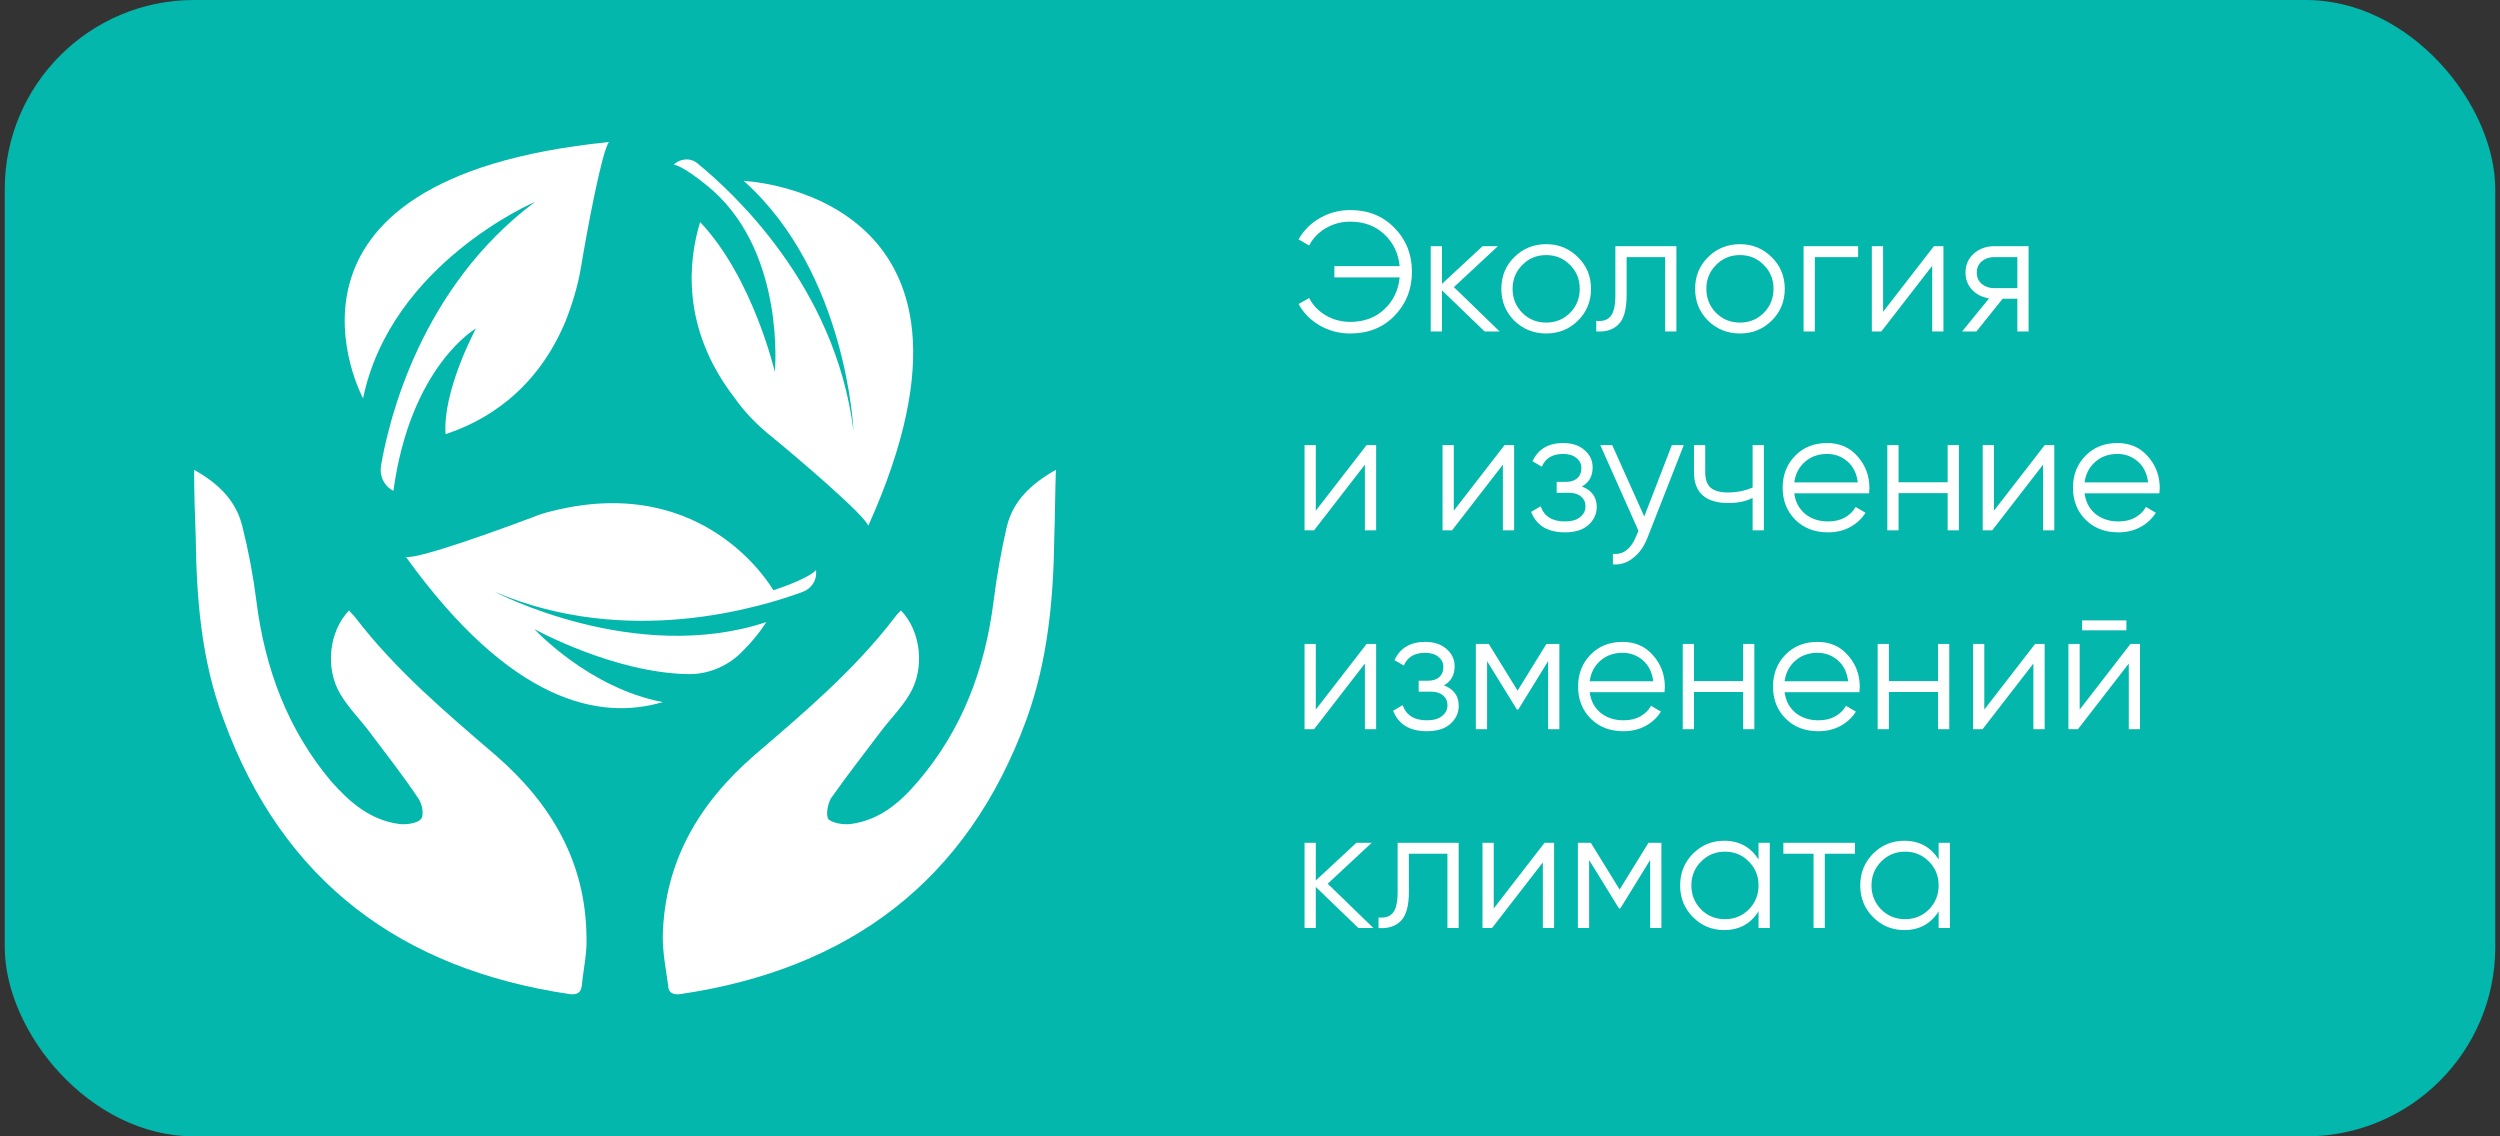 <?xml version="1.0" encoding="UTF-8"?> <svg xmlns="http://www.w3.org/2000/svg" width="264" height="120" viewBox="0 0 264 120" fill="none"><rect x="0" y="0" width="264" height="120" fill="#333333" stroke="none"/> <rect x="0.5" width="263" height="120" rx="20" fill="#03B7AC"></rect> <path d="M52.231 62.494C66.288 68.482 80.344 64.135 84.784 62.494C85.688 62.166 86.263 61.264 86.181 60.361V60.197C85.277 61.182 81.66 62.33 81.66 62.33C81.66 62.33 74.672 49.862 58.314 53.963C57.601 54.127 56.916 54.346 56.259 54.62C53.217 55.768 44.01 59.131 42.859 58.803C53.957 74.224 63.328 76.111 69.987 74.142C62.177 72.666 56.423 66.432 56.423 66.432C56.423 66.432 64.89 71.107 72.782 71.189C74.919 71.189 76.974 70.287 78.454 68.728C80.098 67.088 80.92 65.693 80.92 65.693C67.027 70.287 52.231 62.494 52.231 62.494Z" fill="white"></path> <path d="M38.338 42.069C41.298 27.796 56.505 21.316 56.505 21.316C44.422 30.339 41.051 44.366 40.229 49.206C40.065 50.272 40.558 51.339 41.544 51.831C43.353 38.624 50.258 34.687 50.258 34.687C50.258 34.687 46.723 41.249 47.052 45.843C51.08 44.53 56.588 41.413 59.712 33.949C60.451 32.062 61.027 30.175 61.356 28.207C61.931 24.679 63.575 15.82 64.315 15C25.843 18.855 38.338 42.069 38.338 42.069Z" fill="white"></path> <path d="M78.536 19.101C89.469 28.863 90.127 45.514 90.127 45.514C88.236 30.093 77.139 20.085 73.604 17.215C73.028 16.722 72.124 16.722 71.466 17.133L71.138 17.379C72.453 17.625 75.33 20.168 75.33 20.168C82.975 27.058 81.824 39.28 81.824 39.28C81.824 39.28 79.522 29.355 73.933 23.449C72.7 27.468 71.877 34.605 77.55 41.987C78.701 43.628 80.098 45.022 81.66 46.253C84.455 48.549 91.278 54.373 91.689 55.522C107.554 20.332 78.536 19.101 78.536 19.101Z" fill="white"></path> <path d="M20.5 49.616C23.131 51.092 24.939 52.897 25.597 55.604C26.254 58.229 26.747 60.854 27.076 63.478C27.981 70.615 30.364 77.013 34.968 82.509C36.941 84.724 39.078 86.611 42.202 87.021C42.942 87.103 44.01 86.939 44.421 86.528C44.832 86.118 44.586 84.888 44.175 84.314C42.531 81.853 40.722 79.556 38.996 77.259C38.01 75.947 36.776 74.716 35.954 73.322C34.31 70.615 34.721 66.678 36.859 64.463C37.023 64.709 37.352 64.955 37.516 65.201C41.791 70.779 47.134 75.291 52.395 79.802C58.232 84.888 61.849 91.04 61.931 98.915C62.013 100.637 61.602 102.36 61.438 104.083C61.355 104.821 60.944 105.067 60.205 104.985C42.366 102.36 29.871 93.091 23.624 76.029C21.24 69.713 20.747 63.15 20.664 56.588C20.582 54.373 20.5 52.077 20.5 49.616Z" fill="white"></path> <path d="M111.5 49.616C108.869 51.092 106.979 52.897 106.321 55.604C105.718 58.229 105.252 60.854 104.924 63.478C104.019 70.615 101.635 77.013 96.95 82.509C95.059 84.724 92.922 86.611 89.798 87.021C89.058 87.103 87.99 86.939 87.496 86.528C87.168 86.118 87.414 84.888 87.743 84.314C89.469 81.853 91.278 79.556 93.004 77.259C93.99 75.947 95.224 74.716 96.046 73.322C97.69 70.615 97.279 66.678 95.141 64.463C94.895 64.709 94.648 64.955 94.484 65.201C90.209 70.779 84.866 75.291 79.605 79.802C73.768 84.888 70.151 91.04 69.987 98.915C69.987 100.637 70.316 102.36 70.562 104.083C70.562 104.821 71.055 105.067 71.795 104.985C89.634 102.36 102.129 93.091 108.376 76.029C110.678 69.713 111.253 63.15 111.336 56.588C111.418 54.373 111.418 52.077 111.5 49.616Z" fill="white"></path> <path d="M142.584 22.184C144.492 22.184 146.052 22.814 147.264 24.074C148.488 25.322 149.1 26.864 149.1 28.7C149.1 30.536 148.488 32.084 147.264 33.344C146.052 34.592 144.492 35.216 142.584 35.216C141.42 35.216 140.346 34.934 139.362 34.37C138.39 33.806 137.646 33.05 137.13 32.102L138.246 31.472C138.642 32.24 139.23 32.852 140.01 33.308C140.79 33.764 141.648 33.992 142.584 33.992C144.036 33.992 145.236 33.548 146.184 32.66C147.132 31.772 147.672 30.65 147.804 29.294H140.91V28.106H147.804C147.672 26.75 147.132 25.628 146.184 24.74C145.236 23.852 144.036 23.408 142.584 23.408C141.648 23.408 140.79 23.636 140.01 24.092C139.23 24.548 138.642 25.16 138.246 25.928L137.13 25.28C137.658 24.332 138.408 23.582 139.38 23.03C140.352 22.466 141.42 22.184 142.584 22.184ZM158.356 35H156.772L152.272 30.662V35H151.084V26H152.272V29.978L156.556 26H158.176L153.532 30.32L158.356 35ZM166.624 33.866C165.712 34.766 164.596 35.216 163.276 35.216C161.956 35.216 160.834 34.766 159.91 33.866C158.998 32.954 158.542 31.832 158.542 30.5C158.542 29.168 158.998 28.052 159.91 27.152C160.834 26.24 161.956 25.784 163.276 25.784C164.596 25.784 165.712 26.24 166.624 27.152C167.548 28.052 168.01 29.168 168.01 30.5C168.01 31.832 167.548 32.954 166.624 33.866ZM160.756 33.038C161.44 33.722 162.28 34.064 163.276 34.064C164.272 34.064 165.112 33.722 165.796 33.038C166.48 32.342 166.822 31.496 166.822 30.5C166.822 29.504 166.48 28.664 165.796 27.98C165.112 27.284 164.272 26.936 163.276 26.936C162.28 26.936 161.44 27.284 160.756 27.98C160.072 28.664 159.73 29.504 159.73 30.5C159.73 31.496 160.072 32.342 160.756 33.038ZM177.027 26V35H175.839V27.152H171.771V31.166C171.771 32.666 171.483 33.698 170.907 34.262C170.343 34.826 169.563 35.072 168.567 35V33.884C169.251 33.956 169.755 33.794 170.079 33.398C170.415 33.002 170.583 32.258 170.583 31.166V26H177.027ZM187.085 33.866C186.173 34.766 185.057 35.216 183.737 35.216C182.417 35.216 181.295 34.766 180.371 33.866C179.459 32.954 179.003 31.832 179.003 30.5C179.003 29.168 179.459 28.052 180.371 27.152C181.295 26.24 182.417 25.784 183.737 25.784C185.057 25.784 186.173 26.24 187.085 27.152C188.009 28.052 188.471 29.168 188.471 30.5C188.471 31.832 188.009 32.954 187.085 33.866ZM181.217 33.038C181.901 33.722 182.741 34.064 183.737 34.064C184.733 34.064 185.573 33.722 186.257 33.038C186.941 32.342 187.283 31.496 187.283 30.5C187.283 29.504 186.941 28.664 186.257 27.98C185.573 27.284 184.733 26.936 183.737 26.936C182.741 26.936 181.901 27.284 181.217 27.98C180.533 28.664 180.191 29.504 180.191 30.5C180.191 31.496 180.533 32.342 181.217 33.038ZM196.219 26V27.152H191.647V35H190.459V26H196.219ZM204.218 26H205.226V35H204.038V28.07L198.674 35H197.666V26H198.854V32.93L204.218 26ZM214.219 26V35H213.031V31.544H211.483L208.711 35H207.199L210.043 31.508C209.323 31.4 208.729 31.1 208.261 30.608C207.793 30.116 207.559 29.51 207.559 28.79C207.559 27.974 207.847 27.308 208.423 26.792C209.011 26.264 209.725 26 210.565 26H214.219ZM210.565 30.428H213.031V27.152H210.565C210.061 27.152 209.629 27.302 209.269 27.602C208.921 27.902 208.747 28.298 208.747 28.79C208.747 29.282 208.921 29.678 209.269 29.978C209.629 30.278 210.061 30.428 210.565 30.428ZM144.312 47H145.32V56H144.132V49.07L138.768 56H137.76V47H138.948V53.93L144.312 47ZM158.884 47H159.892V56H158.704V49.07L153.34 56H152.332V47H153.52V53.93L158.884 47ZM167.049 51.374C168.093 51.77 168.615 52.49 168.615 53.534C168.615 54.278 168.321 54.914 167.733 55.442C167.157 55.958 166.329 56.216 165.249 56.216C163.437 56.216 162.249 55.496 161.685 54.056L162.693 53.462C163.065 54.53 163.917 55.064 165.249 55.064C165.945 55.064 166.479 54.914 166.851 54.614C167.235 54.314 167.427 53.93 167.427 53.462C167.427 53.042 167.271 52.7 166.959 52.436C166.647 52.172 166.227 52.04 165.699 52.04H164.385V50.888H165.339C165.855 50.888 166.257 50.762 166.545 50.51C166.845 50.246 166.995 49.886 166.995 49.43C166.995 48.998 166.821 48.644 166.473 48.368C166.125 48.08 165.657 47.936 165.069 47.936C163.941 47.936 163.191 48.386 162.819 49.286L161.829 48.71C162.429 47.426 163.509 46.784 165.069 46.784C166.017 46.784 166.773 47.036 167.337 47.54C167.901 48.032 168.183 48.638 168.183 49.358C168.183 50.282 167.805 50.954 167.049 51.374ZM176.549 47H177.809L173.957 56.828C173.609 57.716 173.111 58.412 172.463 58.916C171.827 59.432 171.113 59.66 170.321 59.6V58.484C171.401 58.604 172.223 57.98 172.787 56.612L173.021 56.054L168.989 47H170.249L173.633 54.542L176.549 47ZM185.076 47H186.264V56H185.076V52.58C184.38 52.94 183.522 53.12 182.502 53.12C181.326 53.12 180.426 52.85 179.802 52.31C179.19 51.758 178.884 50.948 178.884 49.88V47H180.072V49.88C180.072 50.636 180.27 51.182 180.666 51.518C181.062 51.842 181.662 52.004 182.466 52.004C183.402 52.004 184.272 51.83 185.076 51.482V47ZM192.947 46.784C194.279 46.784 195.353 47.258 196.169 48.206C196.997 49.142 197.411 50.252 197.411 51.536C197.411 51.668 197.399 51.854 197.375 52.094H189.473C189.593 53.006 189.977 53.732 190.625 54.272C191.285 54.8 192.095 55.064 193.055 55.064C193.739 55.064 194.327 54.926 194.819 54.65C195.323 54.362 195.701 53.99 195.953 53.534L196.997 54.146C196.601 54.782 196.061 55.286 195.377 55.658C194.693 56.03 193.913 56.216 193.037 56.216C191.621 56.216 190.469 55.772 189.581 54.884C188.693 53.996 188.249 52.868 188.249 51.5C188.249 50.156 188.687 49.034 189.563 48.134C190.439 47.234 191.567 46.784 192.947 46.784ZM192.947 47.936C192.011 47.936 191.225 48.218 190.589 48.782C189.965 49.334 189.593 50.054 189.473 50.942H196.187C196.067 49.994 195.701 49.256 195.089 48.728C194.477 48.2 193.763 47.936 192.947 47.936ZM205.673 47H206.861V56H205.673V52.076H200.489V56H199.301V47H200.489V50.924H205.673V47ZM215.925 47H216.933V56H215.745V49.07L210.381 56H209.373V47H210.561V53.93L215.925 47ZM223.604 46.784C224.936 46.784 226.01 47.258 226.826 48.206C227.654 49.142 228.068 50.252 228.068 51.536C228.068 51.668 228.056 51.854 228.032 52.094H220.13C220.25 53.006 220.634 53.732 221.282 54.272C221.942 54.8 222.752 55.064 223.712 55.064C224.396 55.064 224.984 54.926 225.476 54.65C225.98 54.362 226.358 53.99 226.61 53.534L227.654 54.146C227.258 54.782 226.718 55.286 226.034 55.658C225.35 56.03 224.57 56.216 223.694 56.216C222.278 56.216 221.126 55.772 220.238 54.884C219.35 53.996 218.906 52.868 218.906 51.5C218.906 50.156 219.344 49.034 220.22 48.134C221.096 47.234 222.224 46.784 223.604 46.784ZM223.604 47.936C222.668 47.936 221.882 48.218 221.246 48.782C220.622 49.334 220.25 50.054 220.13 50.942H226.844C226.724 49.994 226.358 49.256 225.746 48.728C225.134 48.2 224.42 47.936 223.604 47.936ZM144.312 68H145.32V77H144.132V70.07L138.768 77H137.76V68H138.948V74.93L144.312 68ZM152.476 72.374C153.52 72.77 154.042 73.49 154.042 74.534C154.042 75.278 153.748 75.914 153.16 76.442C152.584 76.958 151.756 77.216 150.676 77.216C148.864 77.216 147.676 76.496 147.112 75.056L148.12 74.462C148.492 75.53 149.344 76.064 150.676 76.064C151.372 76.064 151.906 75.914 152.278 75.614C152.662 75.314 152.854 74.93 152.854 74.462C152.854 74.042 152.698 73.7 152.386 73.436C152.074 73.172 151.654 73.04 151.126 73.04H149.812V71.888H150.766C151.282 71.888 151.684 71.762 151.972 71.51C152.272 71.246 152.422 70.886 152.422 70.43C152.422 69.998 152.248 69.644 151.9 69.368C151.552 69.08 151.084 68.936 150.496 68.936C149.368 68.936 148.618 69.386 148.246 70.286L147.256 69.71C147.856 68.426 148.936 67.784 150.496 67.784C151.444 67.784 152.2 68.036 152.764 68.54C153.328 69.032 153.61 69.638 153.61 70.358C153.61 71.282 153.232 71.954 152.476 72.374ZM164.668 68V77H163.48V69.818L160.33 74.93H160.186L157.036 69.818V77H155.848V68H157.216L160.258 72.932L163.3 68H164.668ZM171.344 67.784C172.676 67.784 173.75 68.258 174.566 69.206C175.394 70.142 175.808 71.252 175.808 72.536C175.808 72.668 175.796 72.854 175.772 73.094H167.87C167.99 74.006 168.374 74.732 169.022 75.272C169.682 75.8 170.492 76.064 171.452 76.064C172.136 76.064 172.724 75.926 173.216 75.65C173.72 75.362 174.098 74.99 174.35 74.534L175.394 75.146C174.998 75.782 174.458 76.286 173.774 76.658C173.09 77.03 172.31 77.216 171.434 77.216C170.018 77.216 168.866 76.772 167.978 75.884C167.09 74.996 166.646 73.868 166.646 72.5C166.646 71.156 167.084 70.034 167.96 69.134C168.836 68.234 169.964 67.784 171.344 67.784ZM171.344 68.936C170.408 68.936 169.622 69.218 168.986 69.782C168.362 70.334 167.99 71.054 167.87 71.942H174.584C174.464 70.994 174.098 70.256 173.486 69.728C172.874 69.2 172.16 68.936 171.344 68.936ZM184.07 68H185.258V77H184.07V73.076H178.886V77H177.698V68H178.886V71.924H184.07V68ZM191.928 67.784C193.26 67.784 194.334 68.258 195.15 69.206C195.978 70.142 196.392 71.252 196.392 72.536C196.392 72.668 196.38 72.854 196.356 73.094H188.454C188.574 74.006 188.958 74.732 189.606 75.272C190.266 75.8 191.076 76.064 192.036 76.064C192.72 76.064 193.308 75.926 193.8 75.65C194.304 75.362 194.682 74.99 194.934 74.534L195.978 75.146C195.582 75.782 195.042 76.286 194.358 76.658C193.674 77.03 192.894 77.216 192.018 77.216C190.602 77.216 189.45 76.772 188.562 75.884C187.674 74.996 187.23 73.868 187.23 72.5C187.23 71.156 187.668 70.034 188.544 69.134C189.42 68.234 190.548 67.784 191.928 67.784ZM191.928 68.936C190.992 68.936 190.206 69.218 189.57 69.782C188.946 70.334 188.574 71.054 188.454 71.942H195.168C195.048 70.994 194.682 70.256 194.07 69.728C193.458 69.2 192.744 68.936 191.928 68.936ZM204.653 68H205.841V77H204.653V73.076H199.469V77H198.281V68H199.469V71.924H204.653V68ZM214.906 68H215.914V77H214.726V70.07L209.362 77H208.354V68H209.542V74.93L214.906 68ZM219.866 66.56V65.516H224.546V66.56H219.866ZM224.978 68H225.986V77H224.798V70.07L219.434 77H218.426V68H219.614V74.93L224.978 68ZM145.032 98H143.448L138.948 93.662V98H137.76V89H138.948V92.978L143.232 89H144.852L140.208 93.32L145.032 98ZM154.035 89V98H152.847V90.152H148.779V94.166C148.779 95.666 148.491 96.698 147.915 97.262C147.351 97.826 146.571 98.072 145.575 98V96.884C146.259 96.956 146.763 96.794 147.087 96.398C147.423 96.002 147.591 95.258 147.591 94.166V89H154.035ZM163.103 89H164.111V98H162.923V91.07L157.559 98H156.551V89H157.739V95.93L163.103 89ZM175.443 89V98H174.255V90.818L171.105 95.93H170.961L167.811 90.818V98H166.623V89H167.991L171.033 93.932L174.075 89H175.443ZM185.701 89H186.889V98H185.701V96.236C184.873 97.556 183.661 98.216 182.065 98.216C180.781 98.216 179.683 97.76 178.771 96.848C177.871 95.936 177.421 94.82 177.421 93.5C177.421 92.18 177.871 91.064 178.771 90.152C179.683 89.24 180.781 88.784 182.065 88.784C183.661 88.784 184.873 89.444 185.701 90.764V89ZM179.635 96.038C180.319 96.722 181.159 97.064 182.155 97.064C183.151 97.064 183.991 96.722 184.675 96.038C185.359 95.342 185.701 94.496 185.701 93.5C185.701 92.504 185.359 91.664 184.675 90.98C183.991 90.284 183.151 89.936 182.155 89.936C181.159 89.936 180.319 90.284 179.635 90.98C178.951 91.664 178.609 92.504 178.609 93.5C178.609 94.496 178.951 95.342 179.635 96.038ZM195.885 89V90.152H192.699V98H191.511V90.152H188.325V89H195.885ZM204.721 89H205.909V98H204.721V96.236C203.893 97.556 202.681 98.216 201.085 98.216C199.801 98.216 198.703 97.76 197.791 96.848C196.891 95.936 196.441 94.82 196.441 93.5C196.441 92.18 196.891 91.064 197.791 90.152C198.703 89.24 199.801 88.784 201.085 88.784C202.681 88.784 203.893 89.444 204.721 90.764V89ZM198.655 96.038C199.339 96.722 200.179 97.064 201.175 97.064C202.171 97.064 203.011 96.722 203.695 96.038C204.379 95.342 204.721 94.496 204.721 93.5C204.721 92.504 204.379 91.664 203.695 90.98C203.011 90.284 202.171 89.936 201.175 89.936C200.179 89.936 199.339 90.284 198.655 90.98C197.971 91.664 197.629 92.504 197.629 93.5C197.629 94.496 197.971 95.342 198.655 96.038Z" fill="white"></path> </svg> 